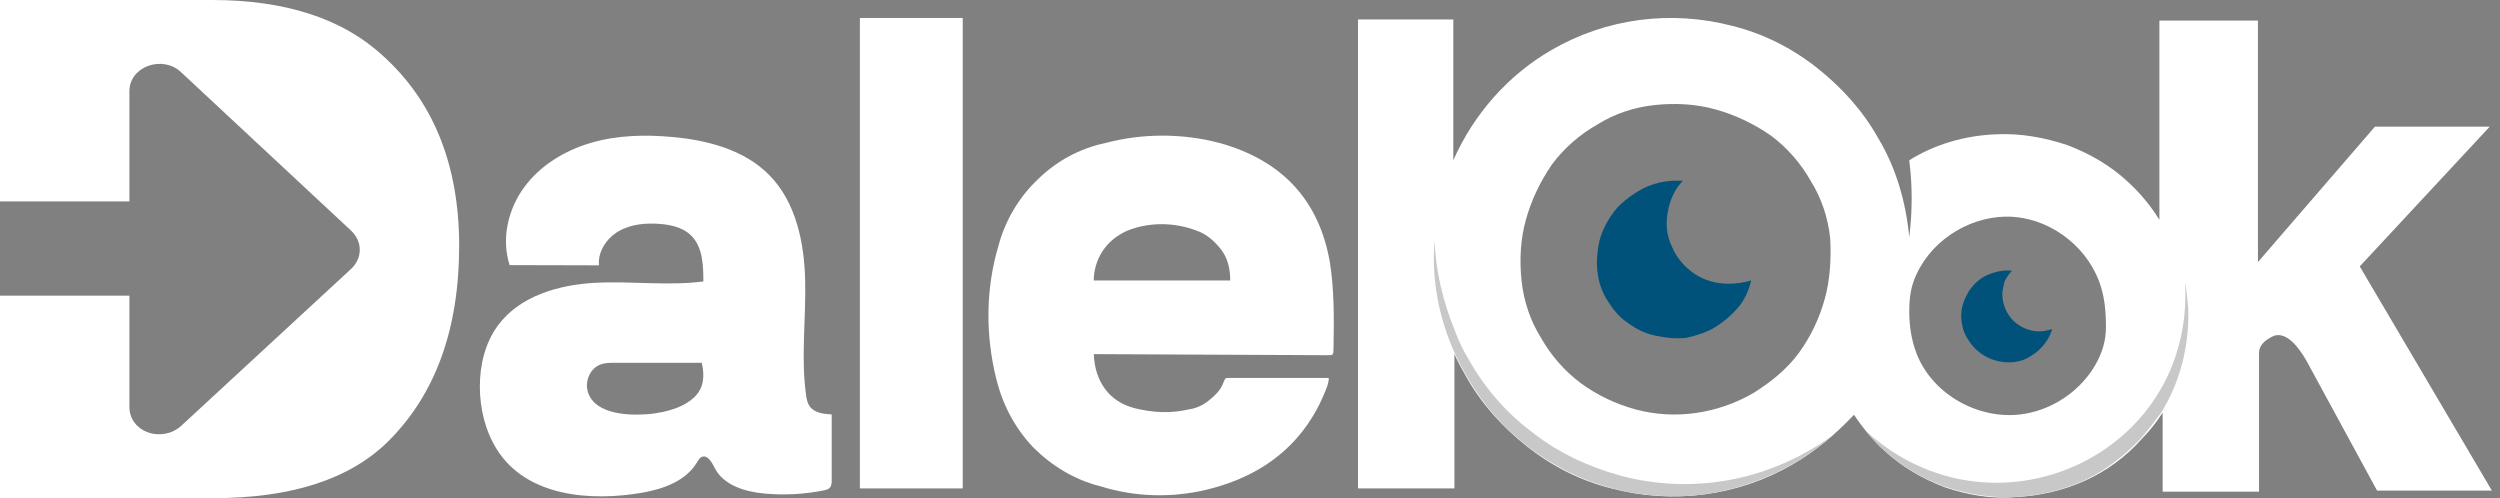 <svg width="271" height="54" viewBox="0 0 271 54" fill="none" xmlns="http://www.w3.org/2000/svg">
<rect x="0" y="0" width="271" height="54" fill="#808080" stroke="none"/>
<path d="M255.796 28.878L269.883 13.734H257.439L244.761 28.408V2.23H234.079V23.83C233.139 22.304 231.966 20.895 230.674 19.721C228.796 17.96 226.565 16.669 224.1 15.73C221.635 14.908 219.052 14.439 216.47 14.556C213.065 14.673 209.779 15.613 206.961 17.373C207.313 20.073 207.313 22.891 206.961 25.708C206.609 21.952 205.552 18.195 203.557 14.908C201.913 11.973 199.565 9.391 196.865 7.278C194.165 5.165 191.113 3.639 187.826 2.817C181.135 1.056 174.092 1.995 168.222 5.399C163.526 8.099 159.77 12.326 157.539 17.373V2.113H147.209V52.943H157.657V38.386C158.009 39.208 158.479 40.03 158.948 40.852C160.592 43.786 162.939 46.369 165.639 48.482C168.339 50.595 171.392 52.121 174.679 52.943C181.37 54.704 188.413 53.765 194.283 50.36C196.748 48.952 198.979 47.073 200.974 44.96C201.913 46.369 202.97 47.66 204.261 48.834C206.139 50.595 208.37 51.886 210.835 52.826C213.3 53.647 215.883 54.117 218.466 53.882C221.048 53.765 223.631 53.178 225.979 52.121C228.326 51.065 230.439 49.539 232.2 47.543C233.022 46.721 233.844 45.665 234.431 44.726V53.295H244.879V38.269C244.879 37.447 245.466 36.86 246.522 36.391C247.696 36.039 248.987 37.095 250.396 39.795L257.674 53.178H270.118L255.796 28.878ZM197.805 32.4C197.218 34.513 196.279 36.508 194.987 38.269C193.696 40.03 191.935 41.439 190.057 42.612C186.183 44.843 181.605 45.547 177.261 44.373C175.148 43.786 173.152 42.847 171.392 41.556C169.631 40.265 168.105 38.504 167.048 36.626C165.874 34.747 165.17 32.634 164.935 30.404C164.7 28.173 164.818 25.943 165.405 23.83C165.992 21.717 166.931 19.721 168.222 17.843C169.513 16.082 171.274 14.556 173.152 13.499C175.031 12.326 177.144 11.621 179.374 11.386C181.605 11.152 183.835 11.269 185.948 11.856C188.061 12.443 190.057 13.382 191.935 14.673C193.696 15.965 195.222 17.726 196.279 19.604C197.452 21.482 198.157 23.595 198.392 25.826C198.509 28.056 198.392 30.286 197.805 32.4ZM228.291 35.334C228.291 35.71 228.268 36.097 228.221 36.473C228.021 37.964 227.364 39.373 226.46 40.582C224.711 42.918 221.999 44.538 219.099 44.913C214.462 45.512 209.497 42.765 207.771 38.363C207.126 36.719 206.914 34.935 206.973 33.186C206.996 32.517 207.067 31.86 207.219 31.214C207.349 30.686 207.536 30.181 207.771 29.688C209.591 25.767 213.981 23.184 218.301 23.513C222.621 23.842 226.566 27.046 227.775 31.202C228.115 32.364 228.256 33.585 228.279 34.794C228.279 34.982 228.279 35.158 228.279 35.346L228.291 35.334Z" fill="white"/>
<path d="M76.245 30.51C76.245 28.726 76.175 26.718 74.872 25.486C73.98 24.629 72.677 24.359 71.444 24.265C69.941 24.159 68.368 24.312 67.065 25.063C65.762 25.814 64.788 27.27 64.929 28.761L55.244 28.737C54.328 25.92 55.056 22.715 56.805 20.32C58.554 17.926 61.219 16.317 64.06 15.484C66.901 14.65 69.918 14.58 72.864 14.85C76.703 15.19 80.694 16.235 83.394 18.982C86.294 21.929 87.186 26.296 87.28 30.428C87.374 34.56 86.81 38.716 87.374 42.801C87.433 43.235 87.515 43.681 87.761 44.033C88.266 44.761 89.276 44.879 90.156 44.926V52.004C90.156 52.309 90.156 52.65 89.945 52.873C89.769 53.061 89.51 53.12 89.264 53.166C87.186 53.577 85.049 53.695 82.936 53.507C80.8 53.319 78.429 52.626 77.466 50.713C77.161 50.114 76.703 49.269 76.081 49.527C75.823 49.633 75.682 49.903 75.541 50.138C74.355 52.122 71.937 53.002 69.659 53.401C64.166 54.364 57.099 53.906 53.847 48.694C52.591 46.675 52.016 44.28 52.016 41.909C52.016 39.572 52.579 37.19 53.953 35.311C56.277 32.118 60.48 30.886 64.424 30.663C68.368 30.439 72.348 31.015 76.257 30.51H76.245ZM76.069 39.326H66.643C66.103 39.326 65.539 39.326 65.034 39.537C64.048 39.936 63.485 41.087 63.649 42.132C64.095 44.832 67.84 45.055 69.965 44.914C70.599 44.879 71.233 44.785 71.855 44.656C72.77 44.456 73.663 44.163 74.461 43.669C75.048 43.306 75.576 42.836 75.893 42.226C76.339 41.357 76.304 40.3 76.069 39.338V39.326Z" fill="white"/>
<path d="M118.565 38.387C118.682 41.322 120.208 43.552 123.026 44.256C124.904 44.726 126.9 44.843 128.895 44.374C129.717 44.256 130.421 43.904 131.008 43.435C131.595 42.965 132.229 42.402 132.534 41.674C132.84 40.946 132.757 40.958 133.356 40.969H144.039C144.039 41.286 143.98 41.439 143.898 41.791C141.667 47.895 137.113 51.535 130.891 53.061C127.017 54 123.026 53.883 119.269 52.709C116.452 52.004 113.987 50.478 111.991 48.483C109.995 46.37 108.704 43.904 108 41.087C106.826 36.391 106.826 31.343 108.234 26.648C108.939 23.948 110.465 21.365 112.46 19.487C114.456 17.491 117.039 16.082 119.856 15.495C123.847 14.439 128.191 14.439 132.182 15.495C138.991 17.374 142.982 21.717 144.156 28.409C144.626 31.343 144.614 34.489 144.555 37.694C144.555 38.516 144.508 38.504 143.921 38.504L118.565 38.387ZM118.565 30.404H133.356C133.356 29.23 133.121 28.056 132.417 27.117C131.713 26.178 130.773 25.356 129.717 25.004C127.252 24.065 124.552 24.065 122.204 25.004C121.147 25.474 120.208 26.178 119.504 27.235C118.917 28.174 118.565 29.23 118.565 30.404Z" fill="white"/>
<path fill-rule="evenodd" clip-rule="evenodd" d="M204.108 48.717C205.986 50.478 208.216 51.769 210.682 52.708C213.147 53.53 215.73 54 218.312 53.882C220.895 53.765 223.477 53.178 225.825 52.121C228.173 51.065 230.286 49.421 232.047 47.543C232.869 46.604 233.573 45.665 234.277 44.726C236.39 41.321 237.33 37.33 237.212 33.456C237.212 33.456 236.977 30.873 236.86 30.639C237.916 49.421 215.988 59.27 202.253 46.71C202.77 47.32 203.403 48.13 204.108 48.717ZM196.125 48.834C193.073 50.595 189.669 51.769 186.147 52.239C182.625 52.708 178.986 52.474 175.582 51.534C172.177 50.595 168.89 49.069 166.073 46.839C163.256 44.726 160.908 42.026 159.147 38.856C158.56 37.917 158.09 36.861 157.738 35.921C156.447 32.752 155.625 29.465 155.508 26.061C155.156 30.287 155.977 34.513 157.738 38.387C158.09 39.208 158.56 40.03 159.03 40.852C162.434 46.839 168.186 51.182 174.76 52.943C178.869 54 183.33 54.117 187.438 53.06C191.664 52.004 195.538 49.973 198.708 47.156C197.769 47.86 196.947 48.365 196.125 48.834Z" fill="#C8C8C8"/>
<path d="M104.361 1.949H93.209V52.944H104.361V1.949Z" fill="white"/>
<path d="M49.774 26.648C49.774 35.687 47.191 42.73 42.144 47.778C37.917 52.004 31.461 54 23.126 54H0V32.048H14.028V44.104C14.028 46.827 17.456 48.025 19.581 46.217L38.023 29.183C39.326 27.986 39.326 26.166 38.023 24.969L19.581 7.783C17.62 5.975 14.028 7.173 14.028 9.896V21.835H0V0H23.009C30.874 0 37.096 1.996 41.439 5.987C46.956 10.917 49.774 17.843 49.774 26.648Z" fill="white"/>
<path fill-rule="evenodd" clip-rule="evenodd" d="M185.947 35.452C186.886 34.865 187.708 34.16 188.412 33.339C189.117 32.517 189.586 31.46 189.821 30.404C188.999 30.639 188.178 30.756 187.356 30.756C186.065 30.756 184.773 30.404 183.717 29.7C182.66 28.995 181.721 27.939 181.252 26.765C180.665 25.591 180.547 24.299 180.782 23.008C181.017 21.717 181.486 20.543 182.425 19.604C180.665 19.486 179.021 19.839 177.495 20.778C176.556 21.365 175.617 22.069 174.912 23.008C174.208 23.947 173.738 24.886 173.386 26.06C173.152 27.117 173.034 28.291 173.152 29.347C173.269 30.521 173.621 31.578 174.208 32.517C174.795 33.456 175.499 34.395 176.438 34.982C177.378 35.686 178.317 36.156 179.491 36.391C180.547 36.626 181.721 36.743 182.778 36.626C183.834 36.391 185.008 36.039 185.947 35.452Z" fill="#00527A"/>
<path fill-rule="evenodd" clip-rule="evenodd" d="M220.109 38.621C221.283 37.916 222.104 36.86 222.457 35.686C221.987 35.803 221.517 35.921 221.048 35.921C219.991 35.921 218.935 35.451 218.23 34.747C217.526 34.043 217.057 32.986 217.057 31.93C217.057 31.46 217.174 30.99 217.291 30.521C217.526 30.051 217.761 29.699 218.113 29.347C217.174 29.23 216.235 29.464 215.413 29.817C214.591 30.169 213.887 30.873 213.417 31.577C212.948 32.399 212.596 33.221 212.596 34.16C212.596 35.099 212.83 36.038 213.3 36.742C214.004 37.916 215.061 38.738 216.352 39.09C217.644 39.443 219.052 39.325 220.109 38.621Z" fill="#00527A"/>
</svg>
